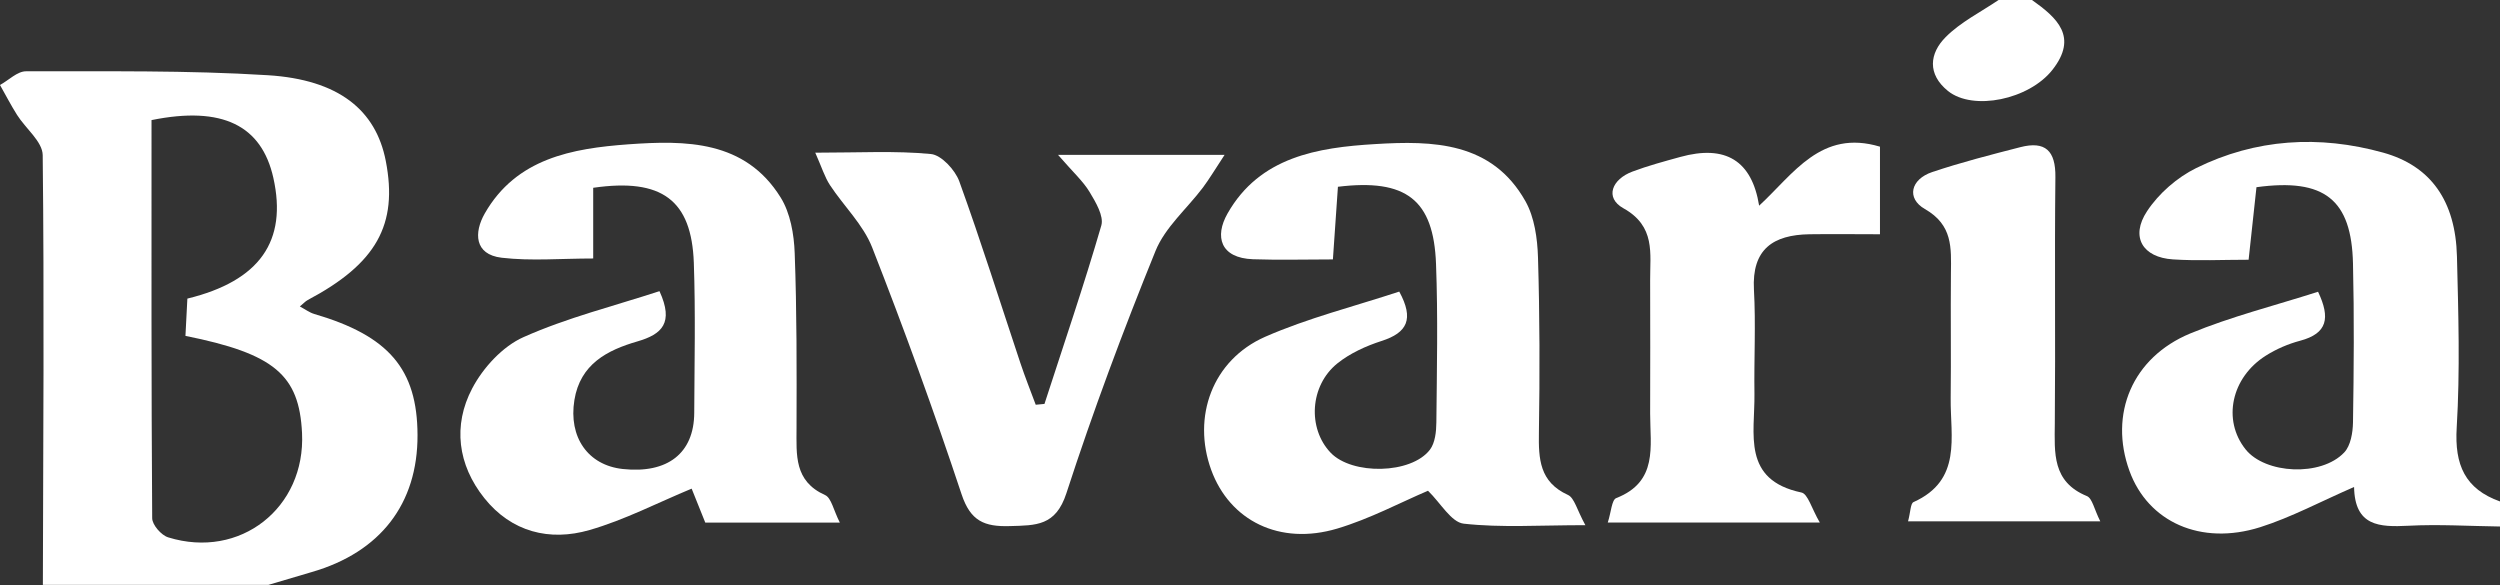 <?xml version="1.0" encoding="UTF-8"?>
<svg id="Layer_2" data-name="Layer 2" xmlns="http://www.w3.org/2000/svg" viewBox="0 0 299.14 70">
  <rect x="0" y="0" width="299.14" height="70" fill="#333333" stroke="none"/>
  <defs>
    <style>
      .cls-1 {
        fill: #fff;
        stroke-width: 0px;
      }
    </style>
  </defs>
  <g id="Layer_1-2" data-name="Layer 1">
    <g>
      <path class="cls-1" d="m5.13,70c.04-17.15.17-34.29-.02-51.44-.02-1.61-2.04-3.18-3.07-4.81-.73-1.16-1.37-2.39-2.04-3.58,1.04-.57,2.07-1.64,3.11-1.64,9.65.02,19.32-.13,28.94.47,8.5.53,12.93,4.19,14.11,10.25,1.49,7.64-1.13,12.3-9.34,16.65-.28.15-.5.41-.94.77.64.34,1.15.73,1.73.9,8.91,2.61,12.32,6.59,12.35,14.48.03,8.23-4.45,14.03-12.66,16.4-1.73.5-3.44,1.02-5.17,1.53H5.13ZM18.13,14.38c0,15.79-.03,31.71.08,47.62,0,.8,1.09,2.05,1.92,2.3,8.6,2.66,16.45-3.53,16.01-12.49-.34-6.95-3.31-9.48-13.95-11.62.08-1.5.16-3.05.23-4.46,8.69-2.12,11.97-6.91,10.29-14.44-1.4-6.28-6.1-8.64-14.58-6.92Z"/>
      <path class="cls-1" d="m299.14,63c-3.66-.05-7.33-.28-10.98-.09-3.43.17-6.4.08-6.48-4.64-4,1.74-7.51,3.63-11.23,4.81-7.12,2.25-13.43-.63-15.65-6.74-2.46-6.78.32-13.55,7.28-16.44,4.88-2.02,10.07-3.32,15.29-4.99,1.49,3.14,1.12,4.99-2.14,5.86-1.43.38-2.85.99-4.1,1.78-4.16,2.62-5.22,7.72-2.44,11.21,2.35,2.96,9.04,3.31,11.81.38.77-.81,1.03-2.37,1.05-3.6.1-6.33.15-12.66,0-18.99-.17-7.67-3.4-10.26-11.55-9.15-.29,2.63-.58,5.36-.94,8.68-3.14,0-6.1.15-9.04-.04-3.65-.23-5.14-2.7-3.11-5.77,1.39-2.11,3.59-4.03,5.86-5.15,7.14-3.53,14.74-3.98,22.38-1.86,5.72,1.59,8.67,5.78,8.84,12.42.17,6.83.38,13.68-.03,20.49-.27,4.45.99,7.34,5.2,8.84v3Z"/>
      <path class="cls-1" d="m243.14,0c3.02,2.14,5.54,4.41,2.45,8.35-2.8,3.57-9.5,4.95-12.5,2.54-2.5-2.02-2.22-4.5-.28-6.45C234.6,2.64,237,1.45,239.14,0c1.33,0,2.67,0,4,0Z"/>
      <path class="cls-1" d="m70.98,22.46v8.47c-3.84,0-7.44.32-10.95-.09-3.31-.39-3.31-3.04-2.03-5.29,3.78-6.62,10.5-7.79,17.18-8.28,6.85-.49,13.96-.51,18.23,6.36,1.16,1.86,1.6,4.4,1.68,6.65.26,6.98.24,13.97.22,20.96,0,3.19-.31,6.33,3.42,8,.75.34,1,1.8,1.76,3.29h-16.1c-.48-1.19-1.03-2.56-1.63-4.06-4.06,1.68-8.01,3.74-12.21,4.95-4.79,1.39-9.36.24-12.6-3.82-3.18-3.98-3.78-8.69-1.45-13.12,1.3-2.48,3.64-5.03,6.14-6.14,5.22-2.33,10.86-3.73,16.27-5.5,1.75,3.81.29,5.16-2.63,6.01-3.62,1.05-6.85,2.71-7.55,7.02-.72,4.44,1.62,7.8,5.79,8.25,5.36.58,8.53-1.89,8.55-6.72.03-5.99.16-11.99-.05-17.97-.27-7.47-3.8-10.15-12.03-8.96Z"/>
      <path class="cls-1" d="m160.09,22.36c-.2,2.89-.38,5.49-.6,8.68-3.34,0-6.45.09-9.56-.02-3.91-.14-4.62-2.71-3.05-5.47,3.85-6.79,10.8-7.9,17.67-8.31,6.89-.42,13.97-.29,17.98,6.84,1.08,1.92,1.43,4.45,1.5,6.71.21,6.99.22,13.98.11,20.97-.05,3.16.07,5.91,3.47,7.46.78.35,1.07,1.77,2.09,3.62-5.46,0-10.06.32-14.56-.18-1.49-.17-2.75-2.46-4.27-3.94-3.27,1.39-6.95,3.36-10.87,4.53-6.87,2.05-12.85-.94-15.07-7.02-2.31-6.35.14-13.15,6.45-15.93,5.13-2.25,10.65-3.63,16.05-5.41,1.79,3.29.97,4.92-2.12,5.91-1.86.6-3.77,1.47-5.28,2.68-3.32,2.67-3.58,7.79-.81,10.69,2.57,2.69,9.64,2.57,11.88-.36.62-.82.76-2.16.77-3.26.06-6.33.2-12.66-.04-18.98-.29-7.66-3.56-10.22-11.75-9.22Z"/>
      <path class="cls-1" d="m124.98,48.32c2.3-7.1,4.72-14.18,6.8-21.34.32-1.12-.67-2.79-1.4-4-.78-1.3-1.97-2.36-3.78-4.45h19.93c-1.17,1.78-1.83,2.89-2.6,3.92-1.9,2.52-4.51,4.74-5.66,7.56-3.88,9.55-7.49,19.22-10.67,29.01-1.28,3.93-3.63,3.84-6.77,3.93-3.04.09-4.7-.59-5.77-3.8-3.3-9.94-6.88-19.79-10.7-29.54-1.07-2.73-3.4-4.95-5.05-7.46-.63-.96-.97-2.1-1.76-3.88,5.26,0,9.58-.25,13.84.16,1.25.12,2.89,1.9,3.39,3.26,2.6,7.18,4.89,14.48,7.31,21.74.56,1.68,1.22,3.33,1.84,5l1.06-.1Z"/>
      <path class="cls-1" d="m224.95,17.55v10.48c-2.92,0-5.68-.04-8.44,0-4.33.07-6.91,1.77-6.64,6.64.23,4.15,0,8.32.06,12.48.06,4.75-1.53,10.27,5.62,11.78.78.16,1.22,1.92,2.2,3.59h-25.37c.41-1.26.47-2.71,1.01-2.92,5.03-1.96,4.06-6.2,4.06-10.09,0-5.32.03-10.65,0-15.97-.02-3.22.67-6.46-3.2-8.62-2.28-1.27-1.36-3.48,1.08-4.39,1.86-.7,3.8-1.22,5.72-1.75q8.14-2.25,9.44,5.83c4.13-3.81,7.4-9.18,14.46-7.06Z"/>
      <path class="cls-1" d="m228.31,62.38c.3-1.13.29-2.13.65-2.3,5.84-2.62,4.4-7.8,4.45-12.43.06-4.99-.02-9.99.03-14.98.03-3,.24-5.74-3.12-7.66-2.23-1.28-1.7-3.55.87-4.42,3.46-1.16,7.01-2.07,10.55-2.98,2.99-.77,4.24.42,4.2,3.58-.11,9.82.02,19.65-.07,29.47-.03,3.55-.33,6.99,3.84,8.7.65.27.87,1.58,1.6,3.02h-22.99Z"/>
    </g>
  </g>
</svg>